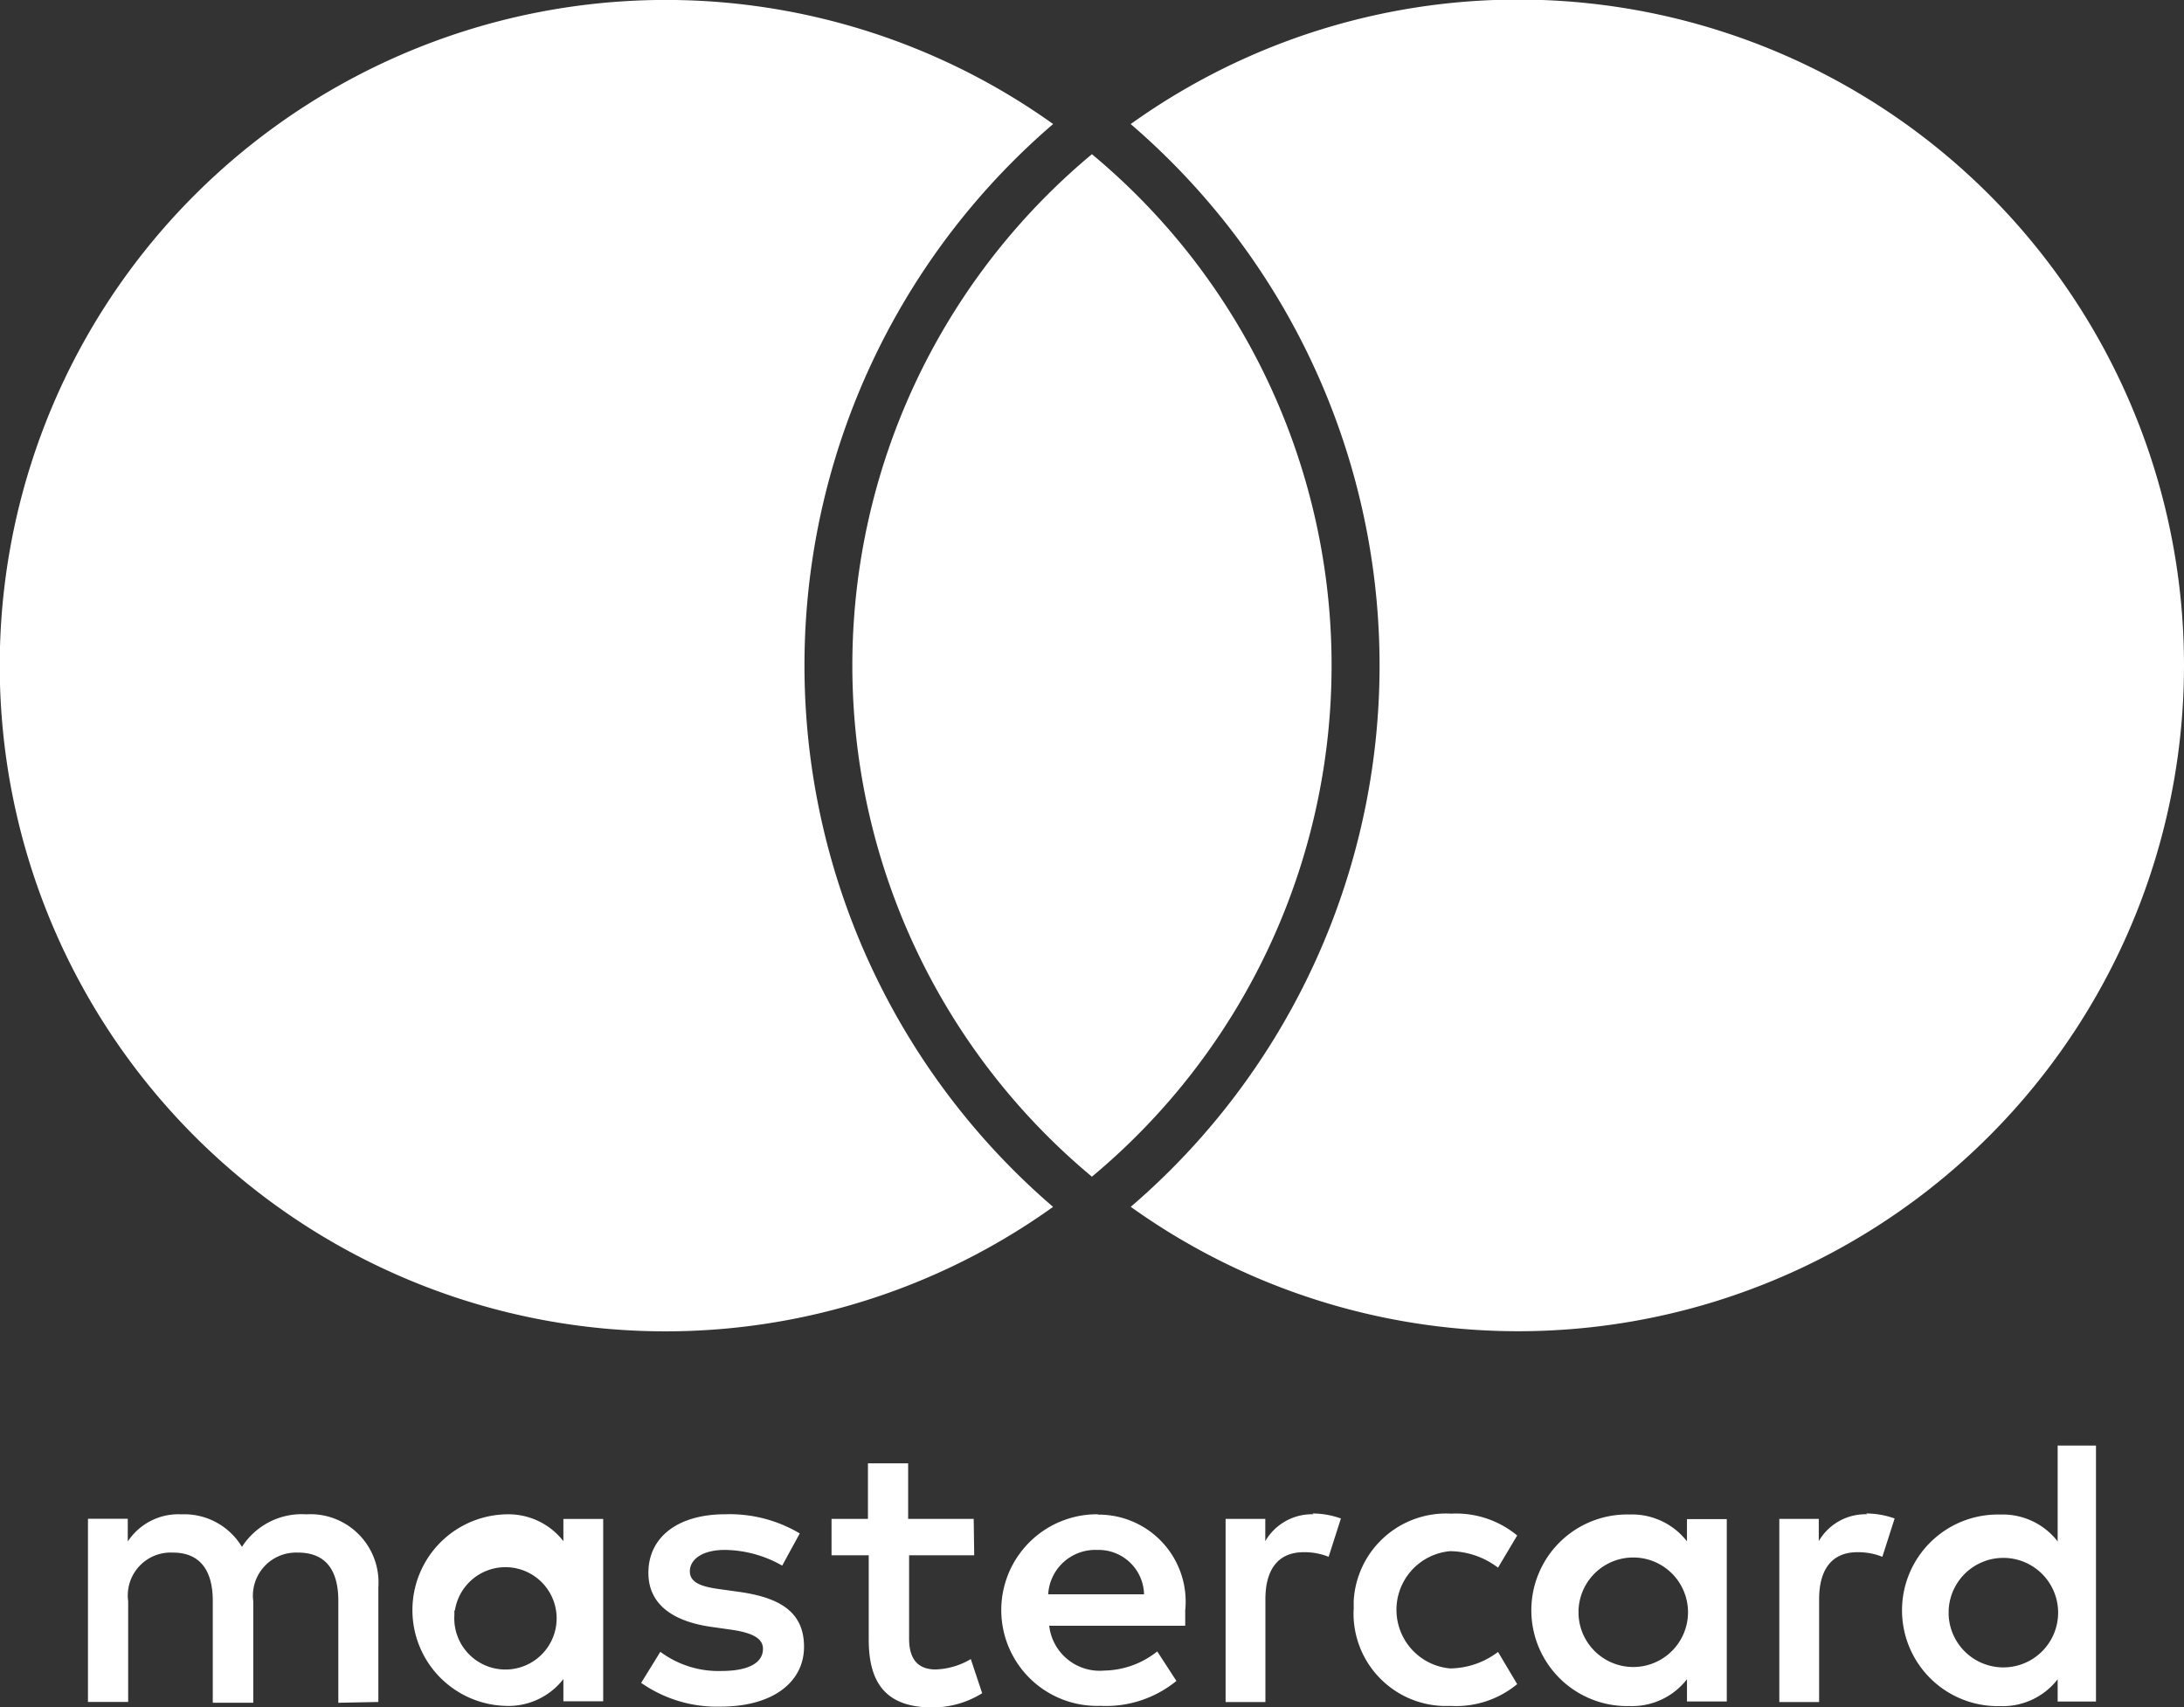 <svg xmlns="http://www.w3.org/2000/svg" xmlns:xlink="http://www.w3.org/1999/xlink" width="38.409" height="30.027" viewBox="0 0 38.409 30.027">
  <rect x="0" y="0" width="38.409" height="30.027" fill="#333333" stroke="none"/>
  <defs>
    <clipPath id="clip-path">
      <rect id="Rectangle_278" data-name="Rectangle 278" width="38.409" height="30.027" fill="none"/>
    </clipPath>
  </defs>
  <g id="Group_486" data-name="Group 486" clip-path="url(#clip-path)">
    <path id="Path_1599" data-name="Path 1599" d="M9.7,79.955V77.934a1.2,1.2,0,0,0-1.114-1.279,1.293,1.293,0,0,0-.153,0,1.247,1.247,0,0,0-1.132.573,1.183,1.183,0,0,0-1.065-.573,1.064,1.064,0,0,0-.943.478v-.4h-.7v3.221H5.3V78.184a.755.755,0,0,1,.645-.85.779.779,0,0,1,.143-.006c.465,0,.7.3.7.849v1.792H7.5V78.184a.758.758,0,0,1,.653-.85.794.794,0,0,1,.136-.006c.478,0,.707.3.707.849v1.792ZM20.17,76.735H19.017v-.977H18.31v.977h-.64v.64h.654v1.483c0,.748.29,1.193,1.119,1.193a1.648,1.648,0,0,0,.876-.25l-.2-.6a1.291,1.291,0,0,1-.62.182c-.337,0-.465-.216-.465-.539V77.375h1.145Zm5.977-.081a.95.95,0,0,0-.849.472v-.391H24.6v3.221h.7V78.15c0-.532.229-.829.674-.829a1.138,1.138,0,0,1,.438.081l.216-.674a1.5,1.5,0,0,0-.5-.088Zm-9.036.337a2.412,2.412,0,0,0-1.314-.337c-.815,0-1.348.391-1.348,1.031,0,.526.391.849,1.112.95l.337.048c.384.054.566.155.566.337,0,.249-.256.39-.734.39a1.713,1.713,0,0,1-1.071-.337l-.337.546a2.322,2.322,0,0,0,1.395.418c.93,0,1.469-.438,1.469-1.052s-.425-.862-1.125-.964l-.337-.047c-.3-.04-.546-.1-.546-.316s.229-.377.613-.377a2.075,2.075,0,0,1,1.011.276Zm18.77-.337a.95.95,0,0,0-.849.472v-.391h-.694v3.221h.7V78.15c0-.532.229-.829.674-.829a1.142,1.142,0,0,1,.438.081l.216-.674a1.5,1.5,0,0,0-.5-.088Zm-9.03,1.685a1.627,1.627,0,0,0,1.566,1.686c.051,0,.1,0,.152,0a1.683,1.683,0,0,0,1.159-.384l-.337-.566a1.414,1.414,0,0,1-.842.29,1.035,1.035,0,0,1,0-2.062,1.414,1.414,0,0,1,.842.29l.337-.566a1.687,1.687,0,0,0-1.159-.384,1.627,1.627,0,0,0-1.716,1.533c0,.051,0,.1,0,.152Zm6.563,0v-1.6h-.7v.391a1.224,1.224,0,0,0-1.011-.472,1.685,1.685,0,1,0,0,3.369,1.222,1.222,0,0,0,1.011-.472v.391h.7Zm-2.607,0a.963.963,0,1,1,0,.076c0-.025,0-.051,0-.076M22.35,76.654a1.685,1.685,0,1,0,.047,3.369,1.957,1.957,0,0,0,1.338-.438l-.337-.519a1.535,1.535,0,0,1-.936.337.893.893,0,0,1-.964-.788h2.392v-.27a1.531,1.531,0,0,0-1.529-1.685Zm0,.627a.8.8,0,0,1,.816.781H21.48a.829.829,0,0,1,.856-.781Zm17.557,1.065v-2.9h-.674v1.685a1.223,1.223,0,0,0-1.011-.472,1.685,1.685,0,1,0,0,3.369,1.222,1.222,0,0,0,1.011-.472v.391h.674Zm-2.591,0a.963.963,0,1,1,0,.076c0-.026,0-.051,0-.076m-23.662,0v-1.61h-.7v.391a1.224,1.224,0,0,0-1.011-.472,1.685,1.685,0,0,0,0,3.369,1.222,1.222,0,0,0,1.011-.472v.391h.7Zm-2.608,0a.9.9,0,1,1-.009.083q0-.041,0-.083Z" transform="translate(-3.046 -50.023)" fill="#fff"/>
    <path id="Path_1600" data-name="Path 1600" d="M50.42,9.806A11.666,11.666,0,0,0,48.709,8.05a11.7,11.7,0,0,0,0,17.982A11.7,11.7,0,0,0,50.42,9.806" transform="translate(-29.506 -5.338)" fill="#fff"/>
    <path id="Path_1601" data-name="Path 1601" d="M18.522,2.182A11.722,11.722,0,0,0,2.5,4.469a11.708,11.708,0,0,0,16.02,16.756,12.554,12.554,0,0,1,0-19.043" transform="translate(0 0)" fill="#fff"/>
    <path id="Path_1602" data-name="Path 1602" d="M59.019,2.212A12.645,12.645,0,0,1,60.71,3.977a12.544,12.544,0,0,1-1.69,17.277,11.708,11.708,0,0,0,18.523-9.52v0A11.707,11.707,0,0,0,59.019,2.212" transform="translate(-39.134 -0.03)" fill="#fff"/>
  </g>
</svg>
